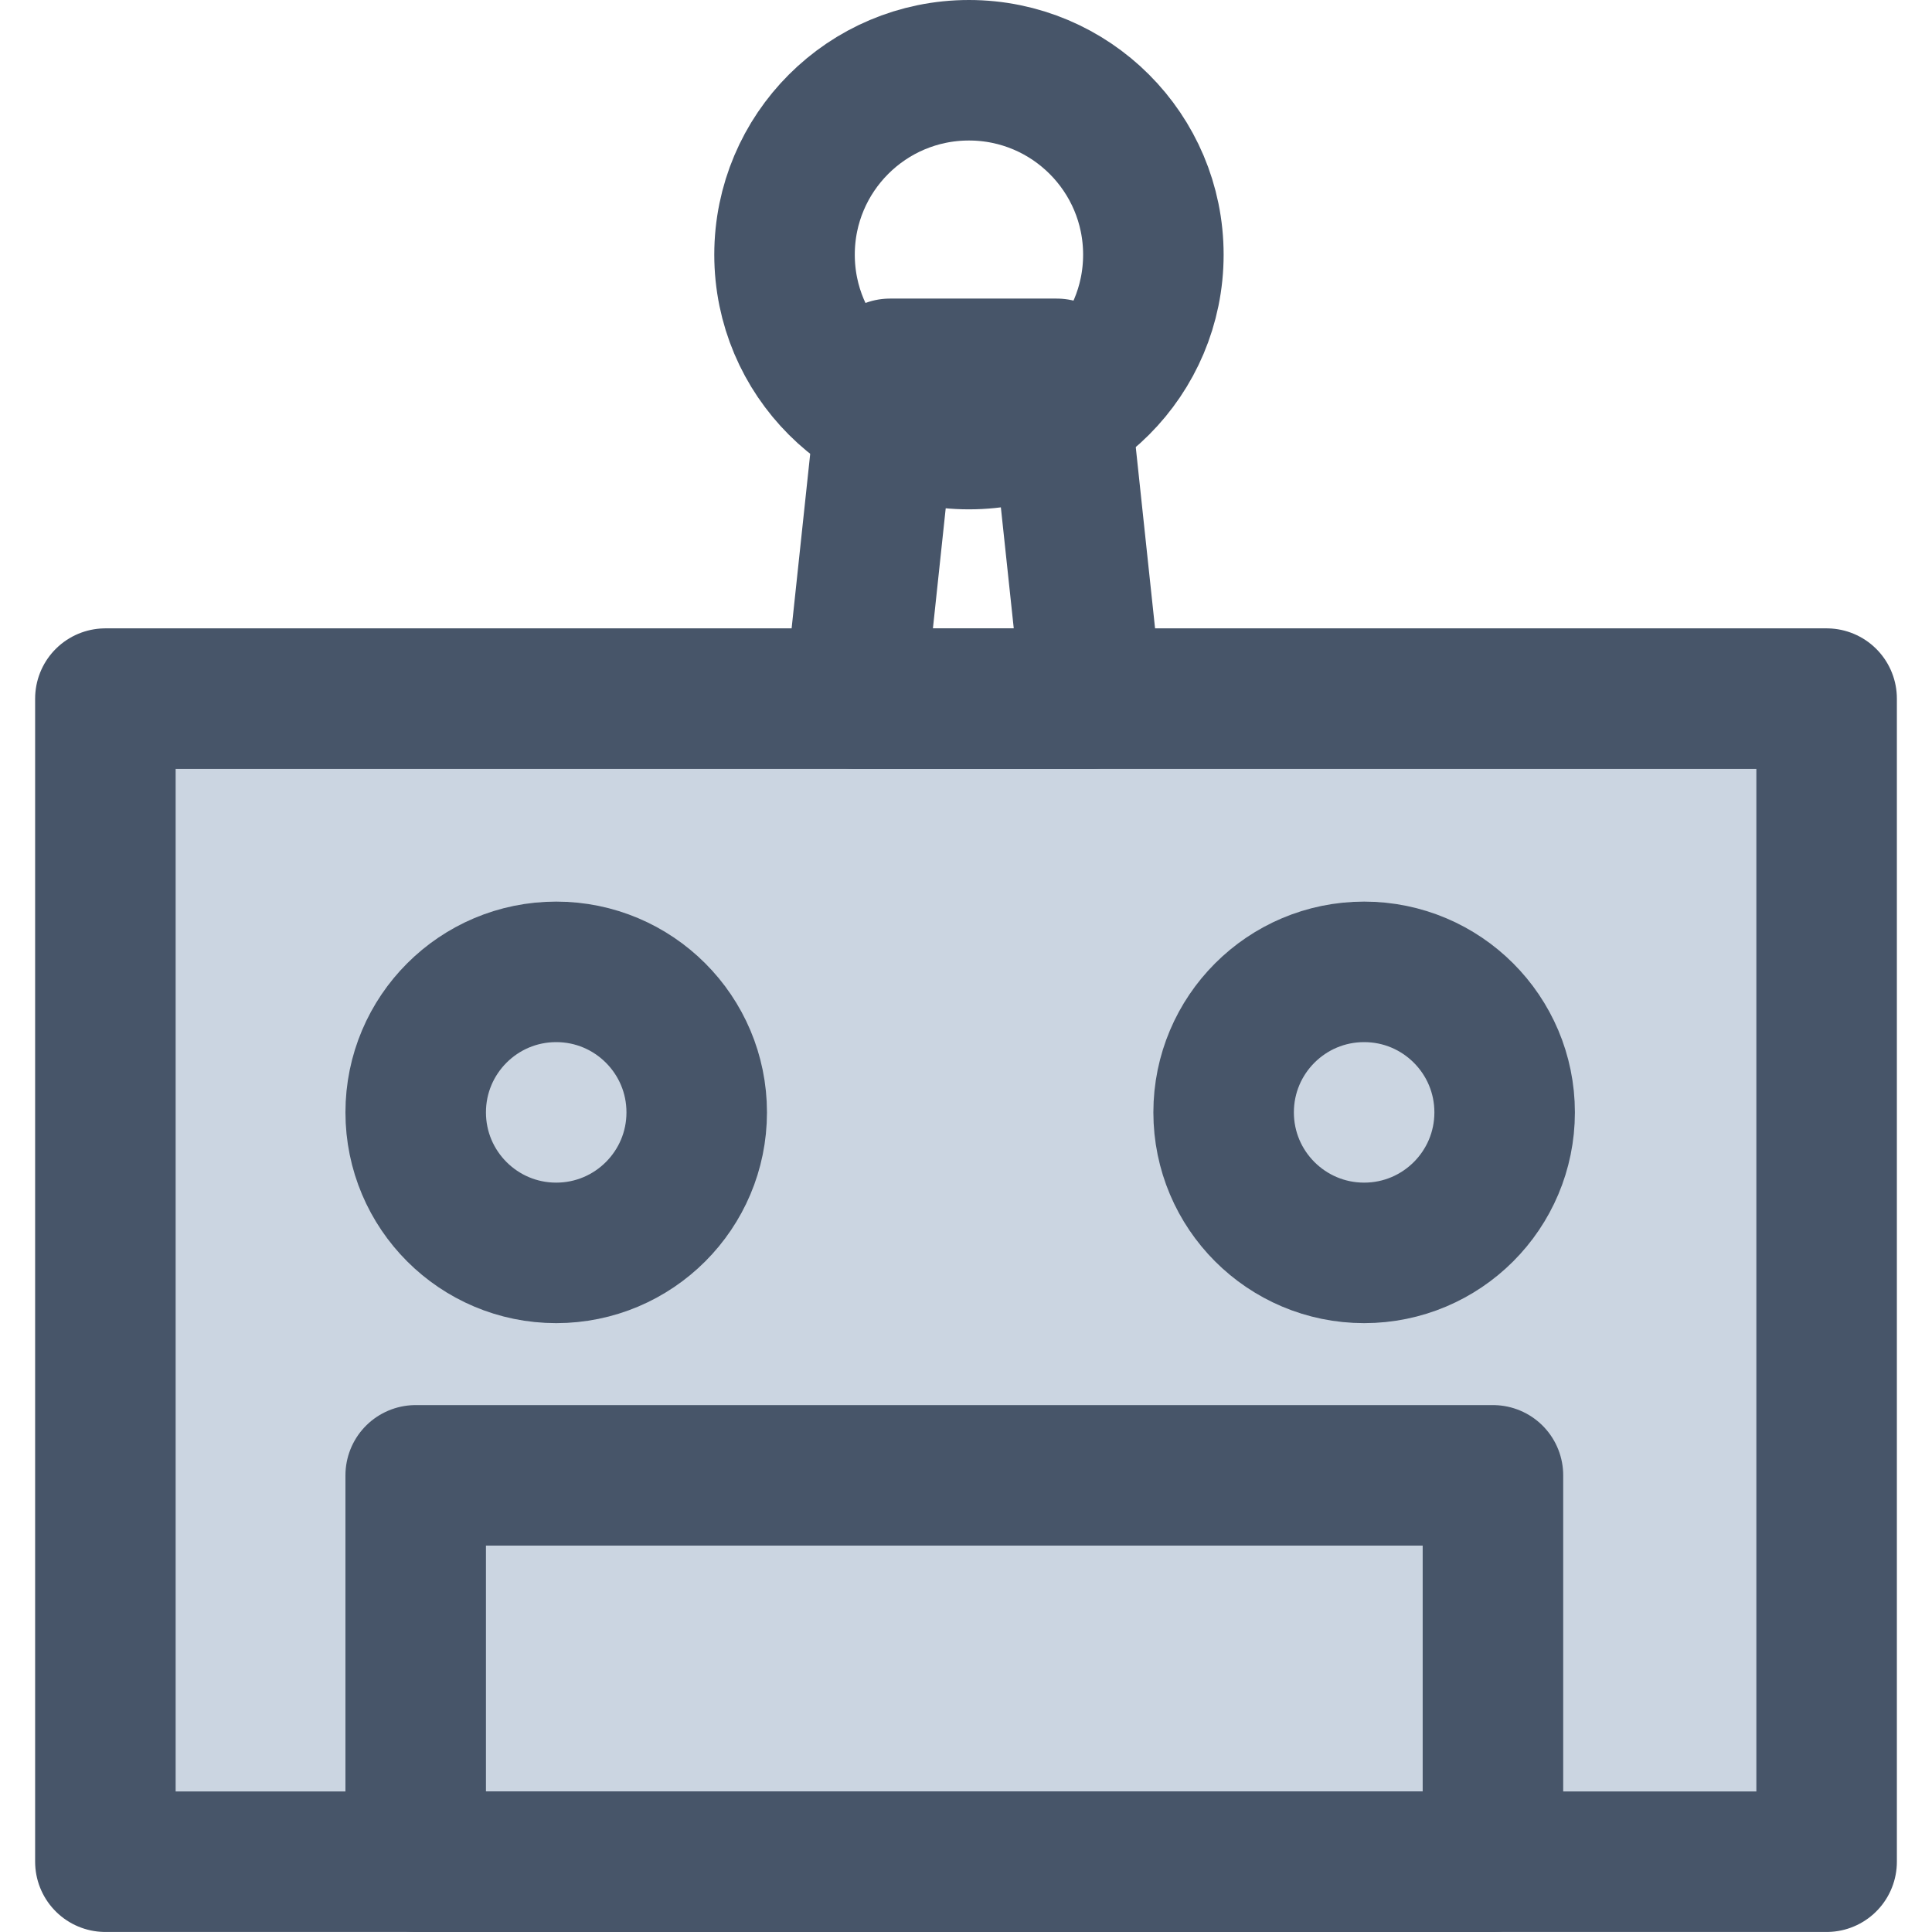 <?xml version="1.0" encoding="utf-8"?>
<!-- Fully outline version with transparent eyes, mouth, and top holes -->
<svg width="800px" height="800px" viewBox="-1 0 55 55" xmlns="http://www.w3.org/2000/svg">
    <g id="Group_23" data-name="Group 23" transform="translate(-786.357 -923.5)">
        <rect id="Rectangle_9" data-name="Rectangle 9"
              width="49" height="33.111"
              transform="translate(788.357 943.388)"
              fill="#CBD5E1" stroke="#475569"
              stroke-linecap="round" stroke-linejoin="round" stroke-width="4"/>
        <rect id="Rectangle_10" data-name="Rectangle 10"
              width="30.667" height="11"
              transform="translate(797.191 965.5)"
              fill="none" stroke="#475569"
              stroke-linecap="round" stroke-linejoin="round" stroke-width="4"/>
        <circle id="Ellipse_8" data-name="Ellipse 8"
                cx="4" cy="4" r="4"
                transform="translate(797.191 951.167)"
                fill="none" stroke="#475569"
                stroke-linecap="round" stroke-linejoin="round" stroke-width="4"/>
        <circle id="Ellipse_9" data-name="Ellipse 9"
                cx="4" cy="4" r="4"
                transform="translate(820.191 951.167)"
                fill="none" stroke="#475569"
                stroke-linecap="round" stroke-linejoin="round" stroke-width="4"/>
        <path id="Path_59" data-name="Path 59"
              d="M815.441,934h-4.75l-1,9.389h6.75Z"
              fill="none" stroke="#475569"
              stroke-linecap="round" stroke-linejoin="round" stroke-width="4"/>
        <circle id="Ellipse_10" data-name="Ellipse 10"
                cx="5.25" cy="5.25" r="5.25"
                transform="translate(807.691 925.5)"
                fill="none" stroke="#475569"
                stroke-linecap="round" stroke-linejoin="round" stroke-width="4"/>
    </g>
</svg>

